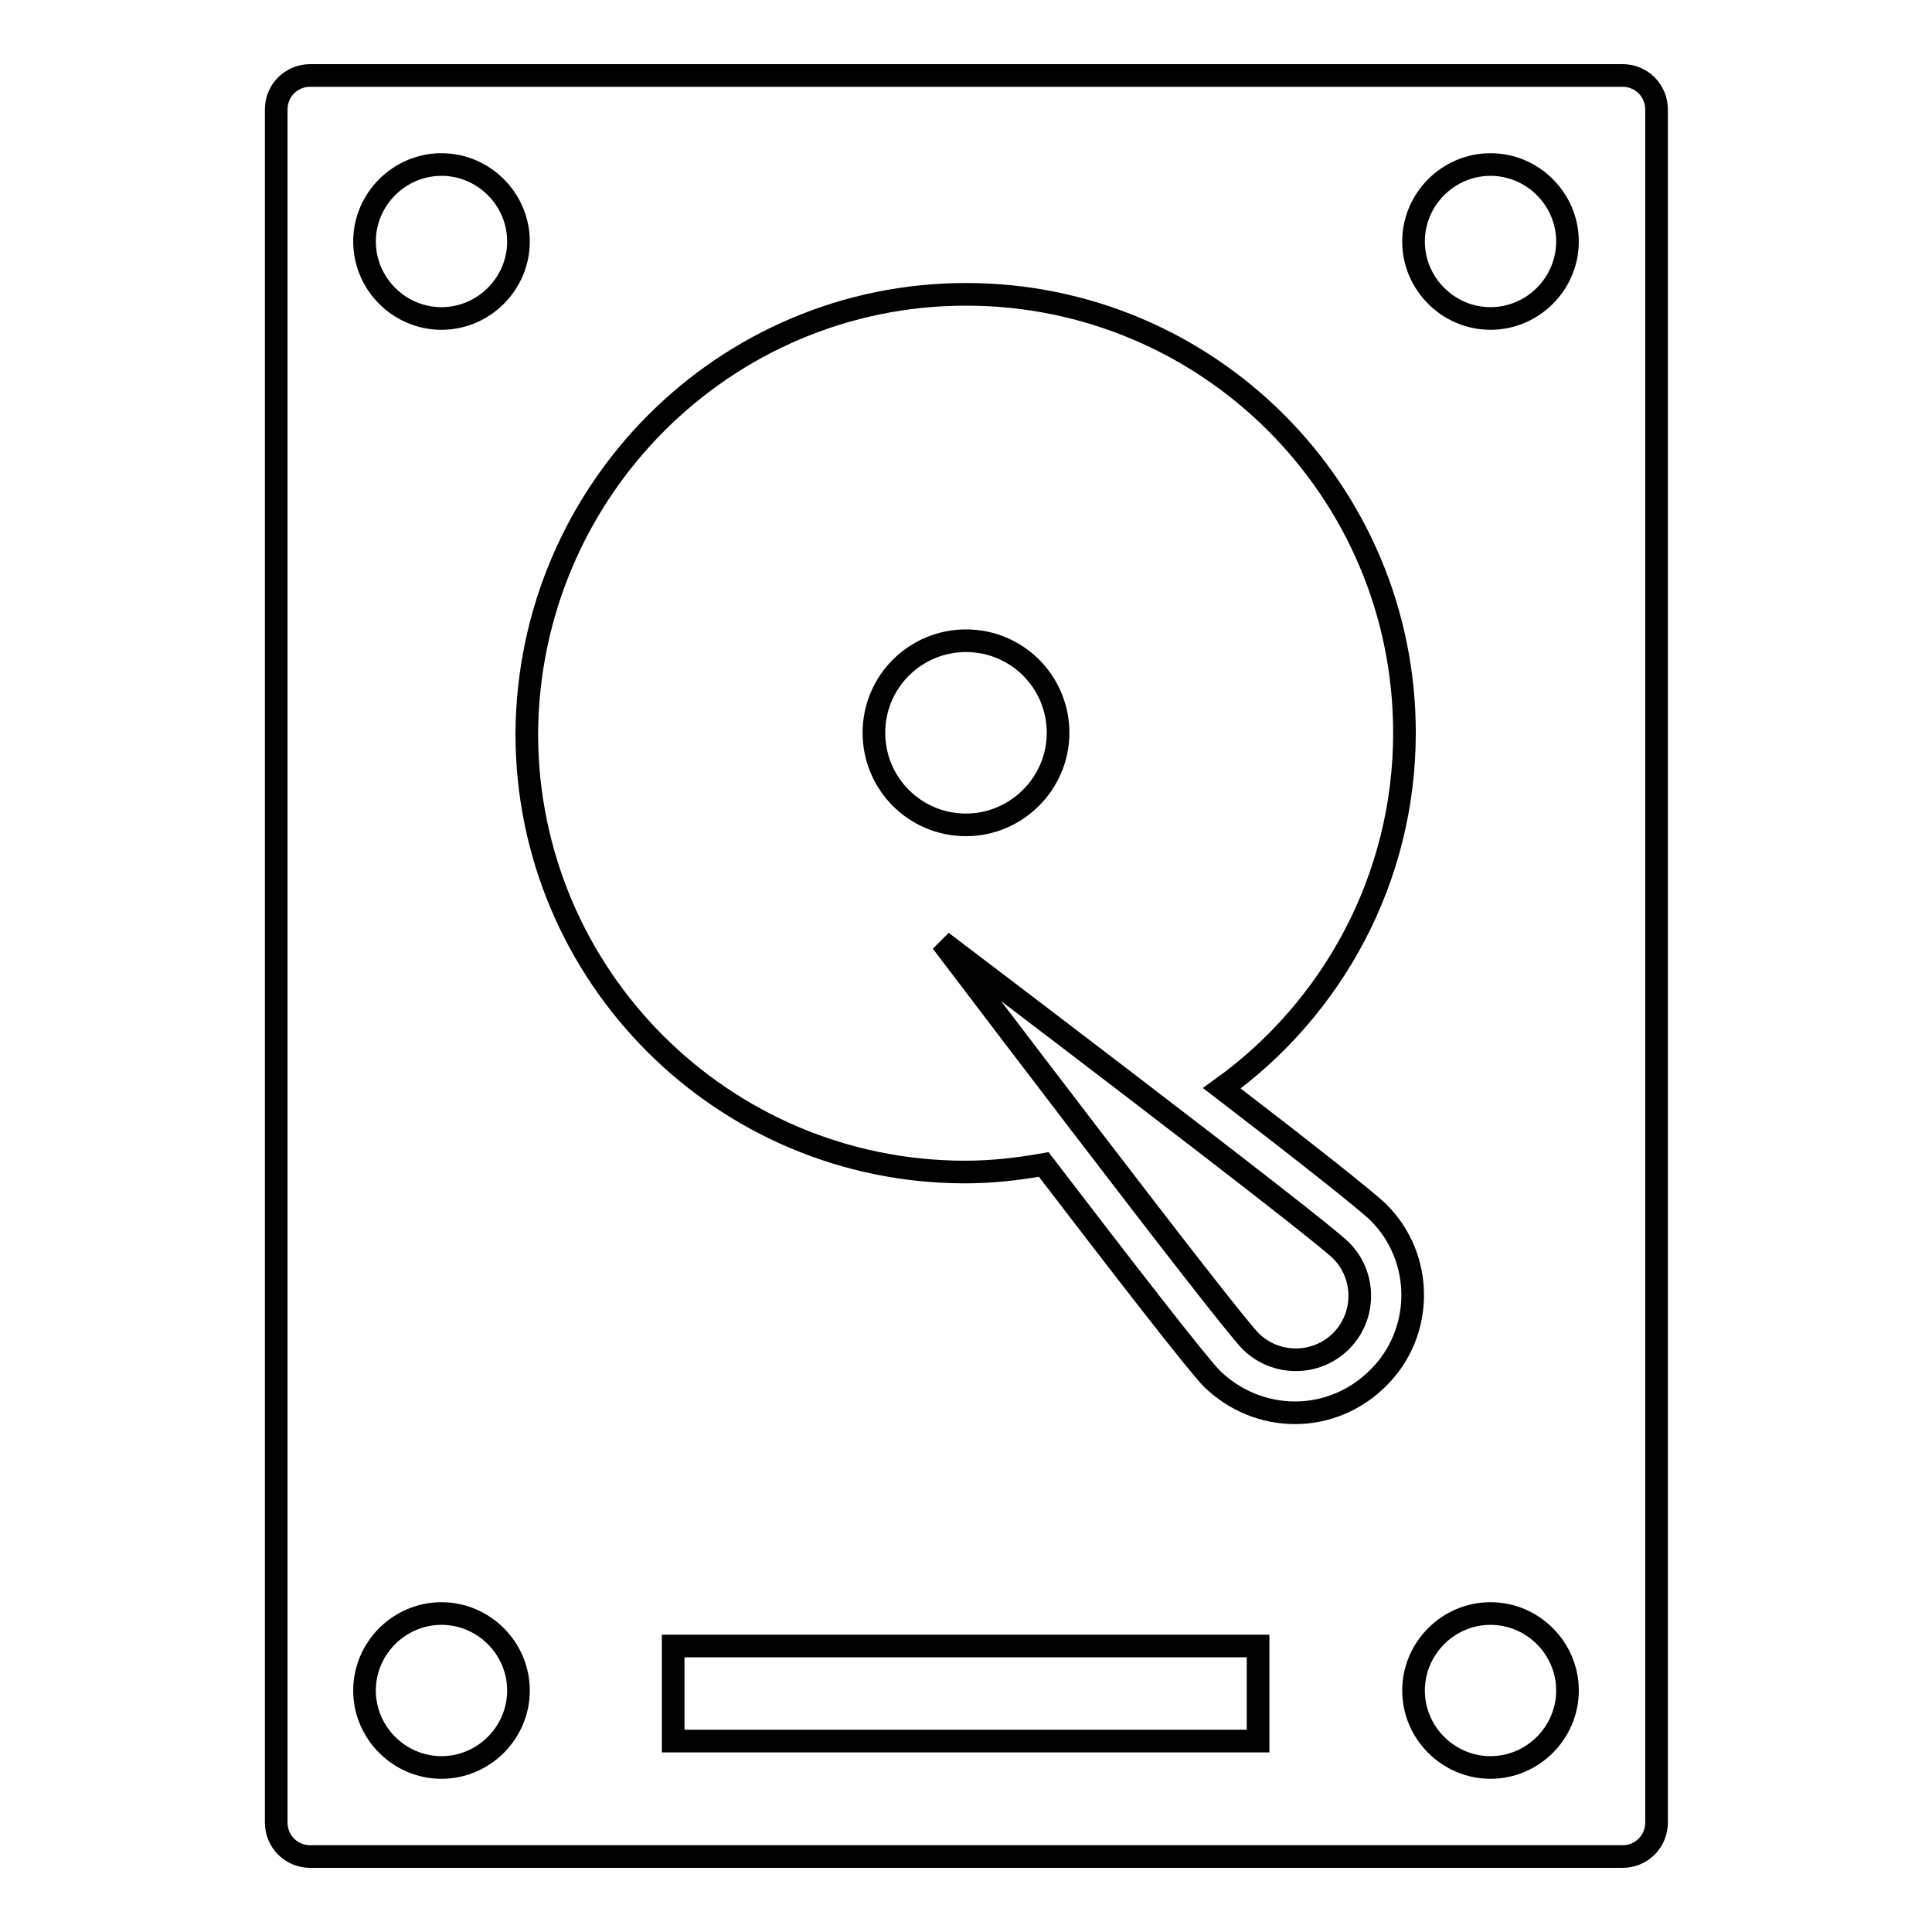 <?xml version="1.0" encoding="utf-8"?>
<!-- Svg Vector Icons : http://www.onlinewebfonts.com/icon -->
<!DOCTYPE svg PUBLIC "-//W3C//DTD SVG 1.1//EN" "http://www.w3.org/Graphics/SVG/1.1/DTD/svg11.dtd">
<svg version="1.1" xmlns="http://www.w3.org/2000/svg" xmlns:xlink="http://www.w3.org/1999/xlink" x="0px" y="0px" viewBox="0 0 256 256" enable-background="new 0 0 256 256" xml:space="preserve">
<g><g><g><g><path stroke-width="3" fill-opacity="0" stroke="#000000"  d="M215,10H41.1c-2.5,0-4.5,2-4.5,4.5v227c0,2.5,2,4.5,4.5,4.5h173.9c2.5,0,4.5-2,4.5-4.5v-227C219.5,12,217.5,10,215,10z M58.5,234.2c-5.6,0-10.2-4.6-10.2-10.2c0-5.6,4.6-10.2,10.2-10.2c5.6,0,10.2,4.6,10.2,10.2C68.7,229.6,64.1,234.2,58.5,234.2z M58.5,42.2c-5.6,0-10.2-4.6-10.2-10.2c0-5.6,4.6-10.2,10.2-10.2c5.6,0,10.2,4.6,10.2,10.2C68.7,37.6,64.1,42.2,58.5,42.2z M166.6,230.7H89.2v-12.6h77.5V230.7L166.6,230.7z M182.6,182.6c-2.9,2.9-6.8,4.6-11,4.6c-4.1,0-8-1.6-11-4.5c-1.9-1.9-12.2-15.2-22.3-28.4c-3.4,0.6-6.8,1-10.4,1c-32.1,0-58.1-26-58.1-58.1C70,65,96,39,128,39c32.1,0,58.1,26,58.1,58.1c0,19.4-9.6,36.6-24.2,47.1c10.3,7.9,19.2,14.9,20.8,16.5C188.7,166.7,188.7,176.6,182.6,182.6z M197.5,234.2c-5.6,0-10.2-4.6-10.2-10.2c0-5.6,4.6-10.2,10.2-10.2s10.2,4.6,10.2,10.2C207.7,229.6,203.1,234.2,197.5,234.2z M197.5,42.2c-5.6,0-10.2-4.6-10.2-10.2c0-5.6,4.6-10.2,10.2-10.2s10.2,4.6,10.2,10.2C207.7,37.6,203.1,42.2,197.5,42.2z"/><path stroke-width="3" fill-opacity="0" stroke="#000000"  d="M124.8,124.8c0,0,37.6,49.6,40.9,52.9c3.3,3.3,8.7,3.3,12,0c3.3-3.3,3.3-8.7,0-12C174.4,162.4,124.8,124.8,124.8,124.8z"/><path stroke-width="3" fill-opacity="0" stroke="#000000"  d="M140.2,97.1c0-6.7-5.4-12.2-12.2-12.2c-6.7,0-12.2,5.4-12.2,12.2c0,6.7,5.4,12.2,12.2,12.2C134.7,109.3,140.2,103.8,140.2,97.1z"/></g></g><g></g><g></g><g></g><g></g><g></g><g></g><g></g><g></g><g></g><g></g><g></g><g></g><g></g><g></g><g></g></g></g>
</svg>